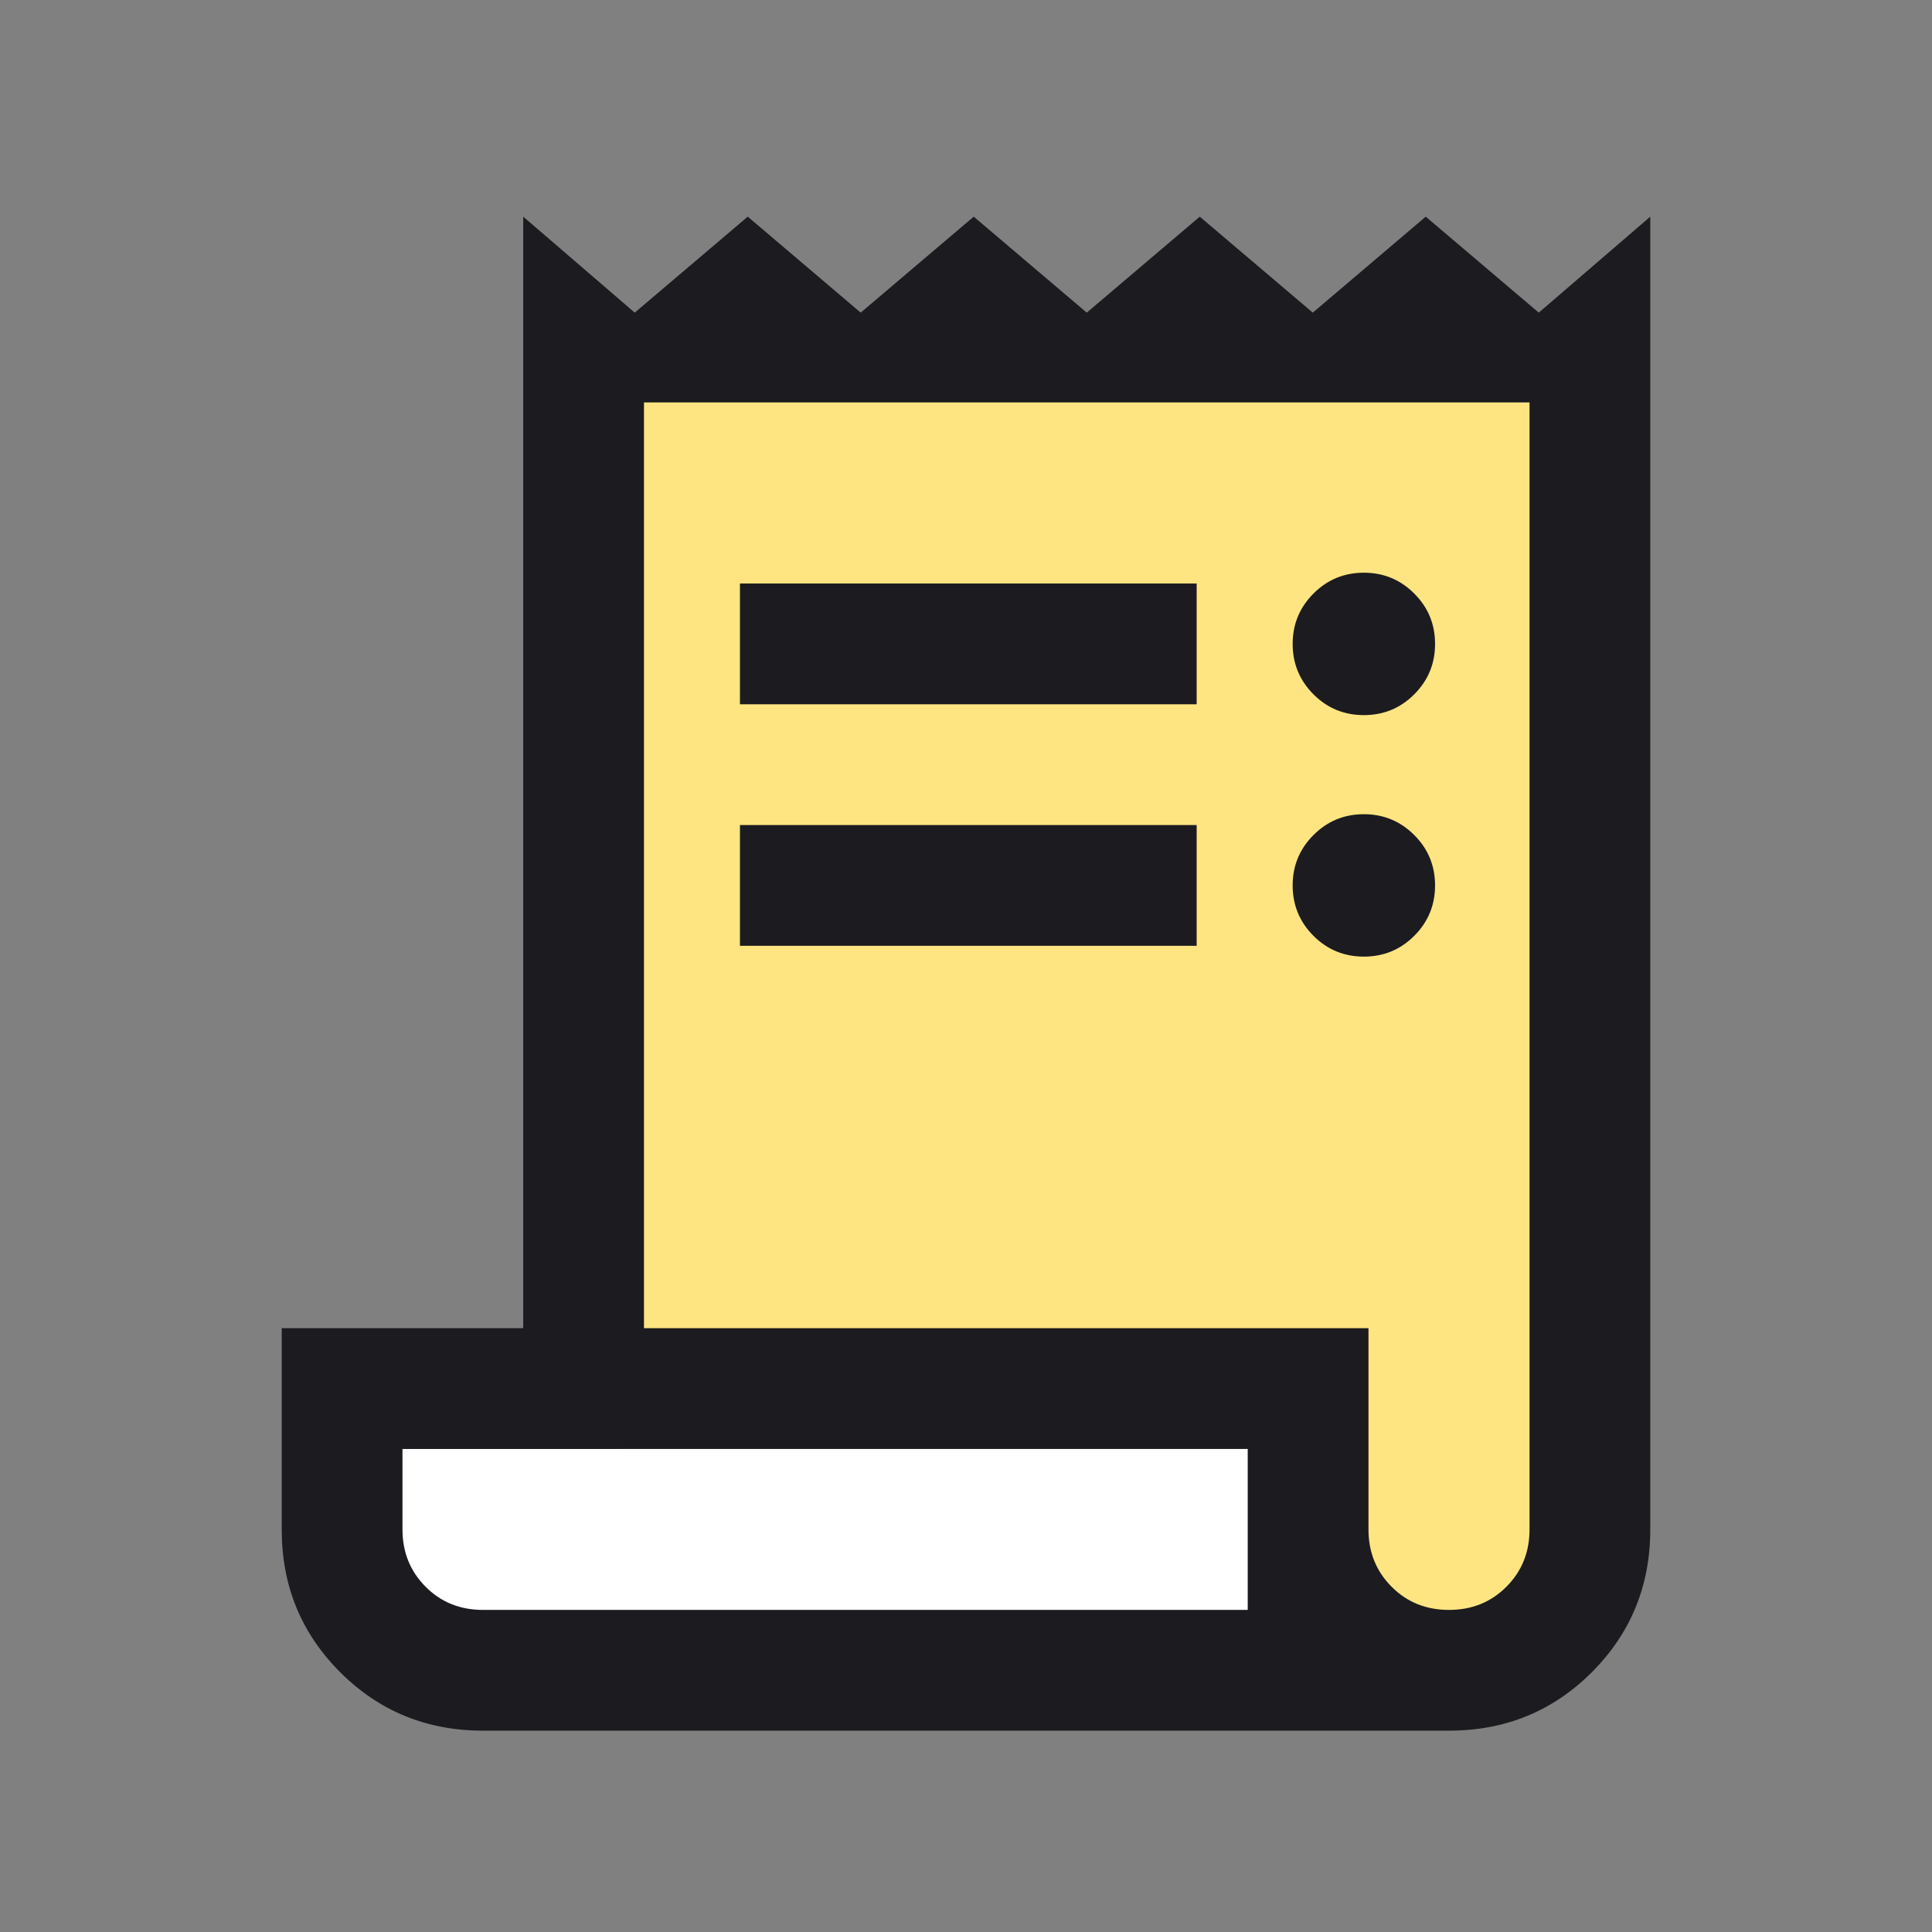 <svg width="28" height="28" viewBox="0 0 28 28" fill="none" xmlns="http://www.w3.org/2000/svg">
<rect x="0" y="0" width="28" height="28" fill="#808080" stroke="none"/>
<rect x="9" y="5" width="14" height="19" fill="#FFE582"/>
<rect x="5" y="21" width="14" height="3" fill="white"/>
<mask id="mask0_2950_48503" style="mask-type:alpha" maskUnits="userSpaceOnUse" x="0" y="0" width="28" height="28">
<rect width="28" height="28" fill="#D9D9D9"/>
</mask>
<g mask="url(#mask0_2950_48503)">
<path d="M7 25.082C6.185 25.082 5.495 24.8 4.93 24.235C4.366 23.671 4.083 22.983 4.083 22.171V19.249H7.583V3.14L9.199 4.531L10.837 3.14L12.474 4.531L14.112 3.14L15.75 4.531L17.388 3.14L19.026 4.531L20.663 3.14L22.301 4.531L23.917 3.14V22.166C23.917 22.981 23.634 23.671 23.07 24.235C22.505 24.8 21.815 25.082 21 25.082H7ZM21 23.332C21.331 23.332 21.608 23.221 21.831 22.997C22.055 22.773 22.167 22.496 22.167 22.166V5.832H9.333V19.249H19.833V22.166C19.833 22.496 19.945 22.773 20.169 22.997C20.392 23.221 20.669 23.332 21 23.332ZM10.724 10.207V8.457H17.343V10.207H10.724ZM10.724 13.707V11.957H17.343V13.707H10.724ZM19.766 10.364C19.48 10.364 19.237 10.264 19.036 10.063C18.835 9.861 18.734 9.618 18.734 9.332C18.734 9.047 18.835 8.803 19.036 8.602C19.237 8.401 19.48 8.3 19.766 8.3C20.052 8.3 20.295 8.401 20.496 8.602C20.698 8.803 20.798 9.047 20.798 9.332C20.798 9.618 20.698 9.861 20.496 10.063C20.295 10.264 20.052 10.364 19.766 10.364ZM19.766 13.864C19.48 13.864 19.237 13.764 19.036 13.563C18.835 13.361 18.734 13.118 18.734 12.832C18.734 12.547 18.835 12.303 19.036 12.102C19.237 11.901 19.48 11.8 19.766 11.8C20.052 11.8 20.295 11.901 20.496 12.102C20.698 12.303 20.798 12.547 20.798 12.832C20.798 13.118 20.698 13.361 20.496 13.563C20.295 13.764 20.052 13.864 19.766 13.864ZM7 23.332H18.083V20.999H5.833V22.166C5.833 22.496 5.945 22.773 6.169 22.997C6.392 23.221 6.669 23.332 7 23.332Z" fill="#1C1B1F"/>
</g>
</svg>
